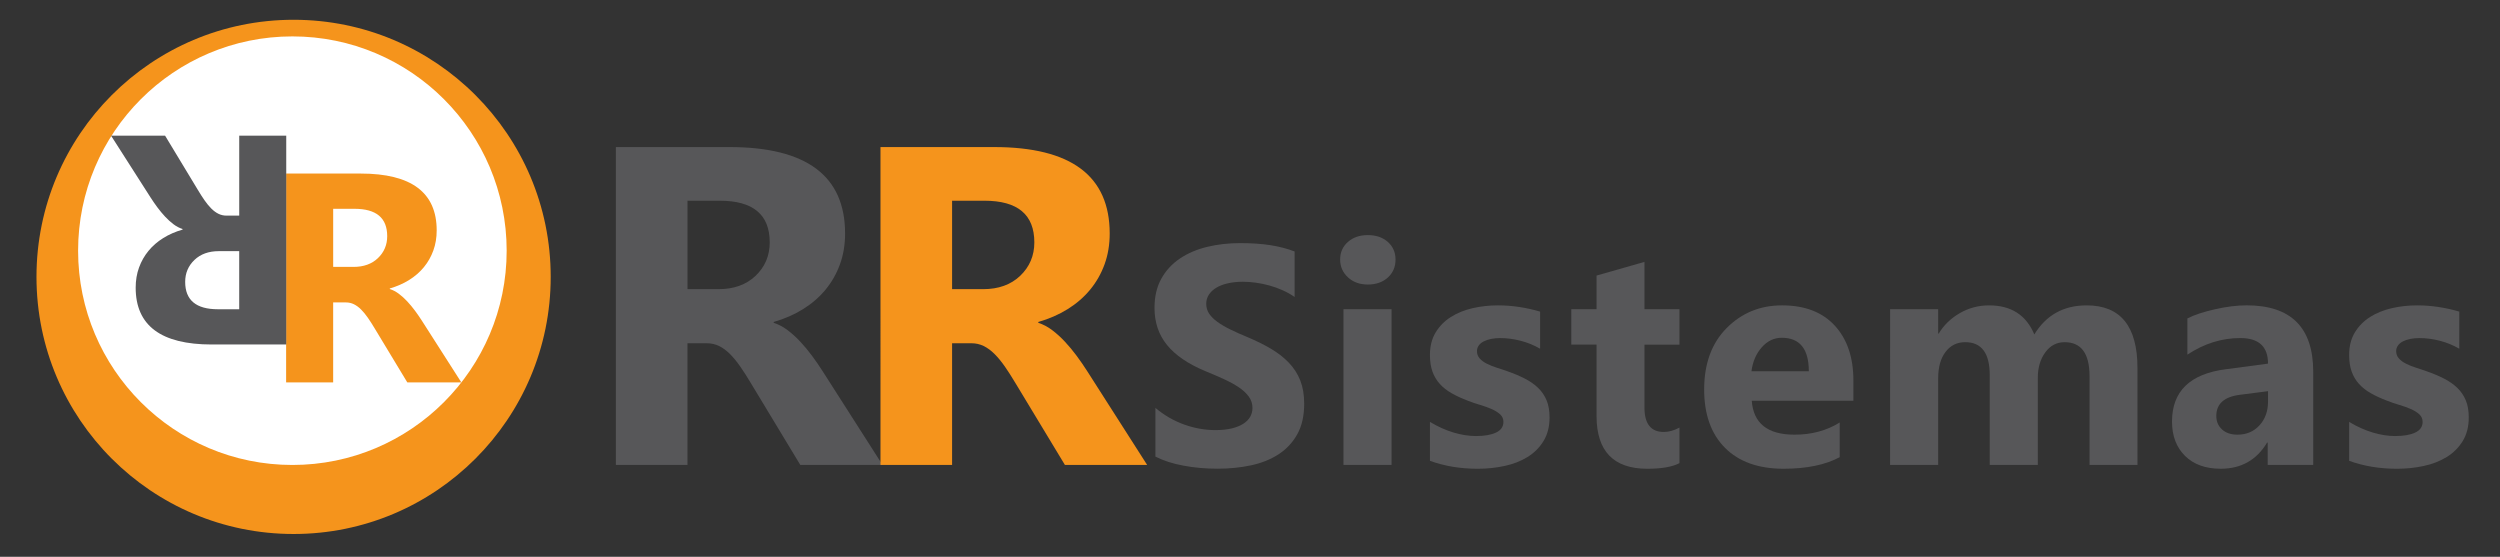 <?xml version="1.0" encoding="utf-8"?>
<!-- Generator: Adobe Illustrator 24.0.0, SVG Export Plug-In . SVG Version: 6.00 Build 0)  -->
<svg version="1.1" id="Capa_1" xmlns="http://www.w3.org/2000/svg" xmlns:xlink="http://www.w3.org/1999/xlink" x="0px" y="0px"
	 viewBox="0 0 1877.77 418.21" xml:space="preserve">
<rect x="0" y="0" width="1877.77" height="418.21" fill="#333333" stroke="none"/>
<style type="text/css">
	.st0{fill:#F5941C;}
	.st1{fill:#FFFFFF;}
	.st2{fill:#575759;}
</style>
<circle id="circleo" class="st0" cx="220.52" cy="207.97" r="193.12"/>
<circle id="circlew" class="st1" cx="219.61" cy="188.29" r="160.95"/>
<g id="Rcircleo">
	<path class="st0" d="M346.5,287.2h-40.58l-24.39-40.36c-1.82-3.06-3.57-5.8-5.25-8.2c-1.68-2.41-3.37-4.47-5.09-6.18
		c-1.71-1.71-3.5-3.02-5.36-3.94c-1.86-0.91-3.88-1.37-6.07-1.37h-9.52v60.05h-35.33V130.36h56c38.06,0,57.09,14.22,57.09,42.66
		c0,5.47-0.84,10.52-2.52,15.15c-1.68,4.63-4.05,8.8-7.11,12.52s-6.76,6.93-11.1,9.63c-4.34,2.7-9.17,4.81-14.49,6.34v0.44
		c2.33,0.73,4.59,1.91,6.78,3.55s4.3,3.55,6.34,5.74c2.04,2.19,3.99,4.54,5.85,7.05s3.55,4.98,5.09,7.38L346.5,287.2z
		 M250.25,156.83v43.64h15.31c7.58,0,13.67-2.19,18.27-6.56c4.67-4.45,7-9.95,7-16.52c0-13.71-8.2-20.56-24.61-20.56H250.25z"/>
</g>
<g id="Rcirclew">
	<path class="st2" d="M83.42,101.91H124l24.39,40.36c1.82,3.06,3.57,5.8,5.25,8.2c1.68,2.41,3.37,4.47,5.09,6.18
		c1.71,1.71,3.5,3.02,5.36,3.94c1.86,0.91,3.88,1.37,6.07,1.37h9.52v-60.05H215v156.84h-56c-38.06,0-57.09-14.22-57.09-42.66
		c0-5.47,0.84-10.52,2.52-15.15c1.68-4.63,4.05-8.8,7.11-12.52s6.76-6.93,11.1-9.63c4.34-2.7,9.17-4.81,14.49-6.34v-0.44
		c-2.33-0.73-4.59-1.91-6.78-3.55s-4.3-3.55-6.34-5.74c-2.04-2.19-3.99-4.54-5.85-7.05s-3.55-4.98-5.09-7.38L83.42,101.91z
		 M179.67,232.28v-43.64h-15.31c-7.58,0-13.67,2.19-18.27,6.56c-4.67,4.45-7,9.95-7,16.52c0,13.71,8.2,20.56,24.61,20.56H179.67z"/>
</g>
<g>
	<g>
		<path class="st2" d="M662.89,349.23h-61.77l-37.13-61.44c-2.78-4.66-5.44-8.82-7.99-12.49c-2.55-3.66-5.14-6.8-7.74-9.41
			c-2.61-2.61-5.33-4.61-8.16-5.99c-2.83-1.39-5.91-2.08-9.24-2.08h-14.49v91.41h-53.78V110.46h85.25
			c57.94,0,86.91,21.65,86.91,64.94c0,8.33-1.28,16.01-3.83,23.06c-2.55,7.05-6.16,13.4-10.82,19.06
			c-4.66,5.66-10.3,10.55-16.9,14.65c-6.61,4.11-13.96,7.33-22.06,9.66v0.67c3.55,1.11,6.99,2.91,10.32,5.41
			c3.33,2.5,6.55,5.41,9.66,8.74c3.11,3.33,6.08,6.91,8.91,10.74s5.41,7.58,7.74,11.24L662.89,349.23z M516.37,150.76v66.43h23.31
			c11.54,0,20.81-3.33,27.81-9.99c7.1-6.77,10.66-15.15,10.66-25.14c0-20.87-12.49-31.3-37.46-31.3H516.37z"/>
		<path class="st0" d="M861.64,349.23h-61.77l-37.13-61.44c-2.78-4.66-5.44-8.82-7.99-12.49c-2.55-3.66-5.14-6.8-7.74-9.41
			c-2.61-2.61-5.33-4.61-8.16-5.99c-2.83-1.39-5.91-2.08-9.24-2.08h-14.49v91.41h-53.78V110.46h85.25
			c57.94,0,86.91,21.65,86.91,64.94c0,8.33-1.28,16.01-3.83,23.06c-2.55,7.05-6.16,13.4-10.82,19.06
			c-4.66,5.66-10.3,10.55-16.9,14.65c-6.61,4.11-13.96,7.33-22.06,9.66v0.67c3.55,1.11,6.99,2.91,10.32,5.41
			c3.33,2.5,6.55,5.41,9.66,8.74c3.11,3.33,6.08,6.91,8.91,10.74s5.41,7.58,7.74,11.24L861.64,349.23z M715.12,150.76v66.43h23.31
			c11.54,0,20.81-3.33,27.81-9.99c7.1-6.77,10.66-15.15,10.66-25.14c0-20.87-12.49-31.3-37.46-31.3H715.12z"/>
		<path class="st2" d="M867.84,342.94v-36.57c6.63,5.56,13.83,9.73,21.6,12.51c7.77,2.78,15.62,4.17,23.54,4.17
			c4.65,0,8.7-0.42,12.17-1.26c3.47-0.84,6.36-2,8.68-3.49c2.32-1.49,4.06-3.24,5.2-5.26c1.14-2.02,1.71-4.21,1.71-6.57
			c0-3.2-0.91-6.06-2.74-8.57c-1.83-2.51-4.32-4.84-7.48-6.97c-3.16-2.13-6.91-4.19-11.25-6.17c-4.34-1.98-9.03-4-14.06-6.06
			c-12.8-5.33-22.34-11.84-28.62-19.54c-6.28-7.69-9.43-16.99-9.43-27.88c0-8.53,1.71-15.86,5.14-22c3.43-6.13,8.09-11.18,14-15.14
			c5.9-3.96,12.74-6.87,20.51-8.74c7.77-1.87,16-2.8,24.68-2.8c8.53,0,16.09,0.51,22.68,1.54c6.59,1.03,12.66,2.61,18.23,4.74v34.17
			c-2.74-1.9-5.73-3.58-8.97-5.03c-3.24-1.45-6.57-2.65-10-3.6c-3.43-0.95-6.84-1.66-10.23-2.11c-3.39-0.46-6.61-0.69-9.66-0.69
			c-4.19,0-8,0.4-11.43,1.2s-6.32,1.92-8.68,3.37c-2.36,1.45-4.19,3.18-5.48,5.2c-1.3,2.02-1.94,4.29-1.94,6.8
			c0,2.74,0.72,5.2,2.17,7.37c1.45,2.17,3.5,4.23,6.17,6.17c2.67,1.94,5.9,3.85,9.71,5.71c3.81,1.87,8.11,3.79,12.91,5.77
			c6.55,2.74,12.44,5.66,17.65,8.74c5.22,3.08,9.69,6.57,13.43,10.46c3.73,3.88,6.59,8.32,8.57,13.31
			c1.98,4.99,2.97,10.8,2.97,17.42c0,9.14-1.73,16.82-5.2,23.03c-3.47,6.21-8.17,11.24-14.11,15.08
			c-5.94,3.85-12.85,6.61-20.74,8.28c-7.88,1.67-16.21,2.51-24.97,2.51c-8.99,0-17.54-0.76-25.65-2.29
			C880.81,348.28,873.78,345.99,867.84,342.94z"/>
		<path class="st2" d="M1027.39,213.71c-6.1,0-11.08-1.81-14.97-5.43c-3.88-3.62-5.83-8.06-5.83-13.31c0-5.41,1.94-9.83,5.83-13.25
			c3.89-3.43,8.87-5.14,14.97-5.14c6.17,0,11.18,1.71,15.03,5.14c3.85,3.43,5.77,7.85,5.77,13.25c0,5.48-1.92,9.98-5.77,13.48
			C1038.56,211.96,1033.56,213.71,1027.39,213.71z M1045.21,349.23h-36.11V232.22h36.11V349.23z"/>
		<path class="st2" d="M1074.04,346.14v-29.25c5.94,3.58,11.86,6.25,17.77,8c5.9,1.75,11.48,2.63,16.74,2.63
			c6.4,0,11.44-0.88,15.14-2.63c3.69-1.75,5.54-4.42,5.54-8c0-2.29-0.84-4.19-2.51-5.71c-1.68-1.52-3.83-2.86-6.46-4
			c-2.63-1.14-5.5-2.17-8.63-3.08c-3.12-0.92-6.13-1.94-9.03-3.09c-4.65-1.75-8.74-3.64-12.28-5.66c-3.54-2.02-6.51-4.36-8.91-7.03
			c-2.4-2.67-4.23-5.75-5.49-9.25c-1.26-3.5-1.88-7.66-1.88-12.46c0-6.55,1.43-12.19,4.28-16.91c2.86-4.72,6.67-8.59,11.43-11.6
			c4.76-3.01,10.21-5.22,16.34-6.63c6.13-1.41,12.51-2.11,19.14-2.11c5.18,0,10.44,0.4,15.77,1.2c5.33,0.8,10.59,1.96,15.77,3.49
			v27.88c-4.57-2.67-9.47-4.67-14.68-6c-5.22-1.33-10.34-2-15.37-2c-2.36,0-4.59,0.21-6.68,0.63c-2.1,0.42-3.94,1.03-5.54,1.83
			c-1.6,0.8-2.86,1.83-3.77,3.09s-1.37,2.68-1.37,4.28c0,2.13,0.69,3.96,2.06,5.49c1.37,1.52,3.16,2.84,5.37,3.94
			c2.21,1.1,4.67,2.1,7.37,2.97c2.7,0.88,5.39,1.77,8.06,2.69c4.8,1.68,9.14,3.5,13.03,5.48c3.88,1.98,7.22,4.3,10,6.97
			c2.78,2.67,4.91,5.79,6.4,9.37c1.49,3.58,2.23,7.85,2.23,12.8c0,6.93-1.5,12.86-4.51,17.77c-3.01,4.91-7.01,8.91-12,12
			c-4.99,3.08-10.74,5.33-17.25,6.74c-6.51,1.41-13.27,2.11-20.28,2.11C1096.93,352.08,1085,350.1,1074.04,346.14z"/>
		<path class="st2" d="M1261.46,347.86c-5.33,2.82-13.37,4.23-24.11,4.23c-25.44,0-38.17-13.22-38.17-39.65v-53.59h-18.97v-26.62
			h18.97v-25.25l35.99-10.28v35.54h26.28v26.62h-26.28v47.31c0,12.19,4.84,18.28,14.51,18.28c3.81,0,7.73-1.1,11.77-3.31V347.86z"/>
		<path class="st2" d="M1392.09,301.01h-76.33c1.22,16.99,11.92,25.48,32.11,25.48c12.87,0,24.18-3.05,33.94-9.14v26.05
			c-10.82,5.79-24.87,8.68-42.16,8.68c-18.89,0-33.56-5.24-43.99-15.71c-10.44-10.47-15.65-25.08-15.65-43.82
			c0-19.43,5.64-34.81,16.91-46.16c11.27-11.35,25.14-17.03,41.59-17.03c17.06,0,30.26,5.07,39.59,15.2
			c9.33,10.13,14,23.88,14,41.25V301.01z M1358.62,278.84c0-16.76-6.78-25.14-20.34-25.14c-5.79,0-10.8,2.4-15.03,7.2
			c-4.23,4.8-6.8,10.78-7.71,17.94H1358.62z"/>
		<path class="st2" d="M1605.46,349.23h-35.99V282.5c0-16.99-6.25-25.48-18.74-25.48c-5.94,0-10.78,2.55-14.51,7.66
			c-3.73,5.1-5.6,11.47-5.6,19.08v65.47h-36.11v-67.42c0-16.53-6.13-24.8-18.4-24.8c-6.17,0-11.1,2.44-14.8,7.31
			c-3.7,4.88-5.54,11.5-5.54,19.88v65.02h-36.11V232.22h36.11v18.28h0.46c3.73-6.25,8.97-11.33,15.71-15.25
			c6.74-3.92,14.11-5.88,22.11-5.88c16.53,0,27.84,7.28,33.94,21.82c8.91-14.55,22.01-21.82,39.31-21.82
			c25.44,0,38.17,15.69,38.17,47.08V349.23z"/>
		<path class="st2" d="M1737.46,349.23h-34.17v-16.8h-0.46c-7.85,13.1-19.46,19.65-34.85,19.65c-11.35,0-20.28-3.22-26.79-9.66
			c-6.51-6.44-9.77-15.03-9.77-25.77c0-22.7,13.44-35.8,40.34-39.31l31.77-4.23c0-12.8-6.93-19.2-20.8-19.2
			c-13.94,0-27.2,4.15-39.76,12.46v-27.2c5.03-2.59,11.9-4.87,20.63-6.86c8.72-1.98,16.66-2.97,23.83-2.97
			c33.37,0,50.05,16.64,50.05,49.93V349.23z M1703.53,301.69v-7.88l-21.25,2.74c-11.73,1.52-17.6,6.82-17.6,15.88
			c0,4.11,1.43,7.48,4.29,10.11c2.86,2.63,6.72,3.94,11.6,3.94c6.78,0,12.3-2.34,16.57-7.03
			C1701.39,314.78,1703.53,308.85,1703.53,301.69z"/>
		<path class="st2" d="M1764.46,346.14v-29.25c5.94,3.58,11.86,6.25,17.77,8c5.9,1.75,11.48,2.63,16.74,2.63
			c6.4,0,11.44-0.88,15.14-2.63c3.69-1.75,5.54-4.42,5.54-8c0-2.29-0.84-4.19-2.51-5.71c-1.68-1.52-3.83-2.86-6.46-4
			c-2.63-1.14-5.5-2.17-8.63-3.08c-3.12-0.92-6.13-1.94-9.03-3.09c-4.65-1.75-8.74-3.64-12.28-5.66c-3.54-2.02-6.51-4.36-8.91-7.03
			c-2.4-2.67-4.23-5.75-5.49-9.25c-1.26-3.5-1.88-7.66-1.88-12.46c0-6.55,1.43-12.19,4.28-16.91c2.86-4.72,6.67-8.59,11.43-11.6
			c4.76-3.01,10.21-5.22,16.34-6.63c6.13-1.41,12.51-2.11,19.14-2.11c5.18,0,10.44,0.4,15.77,1.2c5.33,0.8,10.59,1.96,15.77,3.49
			v27.88c-4.57-2.67-9.47-4.67-14.68-6c-5.22-1.33-10.34-2-15.37-2c-2.36,0-4.59,0.21-6.68,0.63c-2.1,0.42-3.94,1.03-5.54,1.83
			c-1.6,0.8-2.86,1.83-3.77,3.09s-1.37,2.68-1.37,4.28c0,2.13,0.69,3.96,2.06,5.49c1.37,1.52,3.16,2.84,5.37,3.94
			c2.21,1.1,4.67,2.1,7.37,2.97c2.7,0.88,5.39,1.77,8.06,2.69c4.8,1.68,9.14,3.5,13.03,5.48c3.88,1.98,7.22,4.3,10,6.97
			c2.78,2.67,4.91,5.79,6.4,9.37c1.49,3.58,2.23,7.85,2.23,12.8c0,6.93-1.5,12.86-4.51,17.77c-3.01,4.91-7.01,8.91-12,12
			c-4.99,3.08-10.74,5.33-17.25,6.74c-6.51,1.41-13.27,2.11-20.28,2.11C1787.35,352.08,1775.43,350.1,1764.46,346.14z"/>
	</g>
</g>
</svg>
